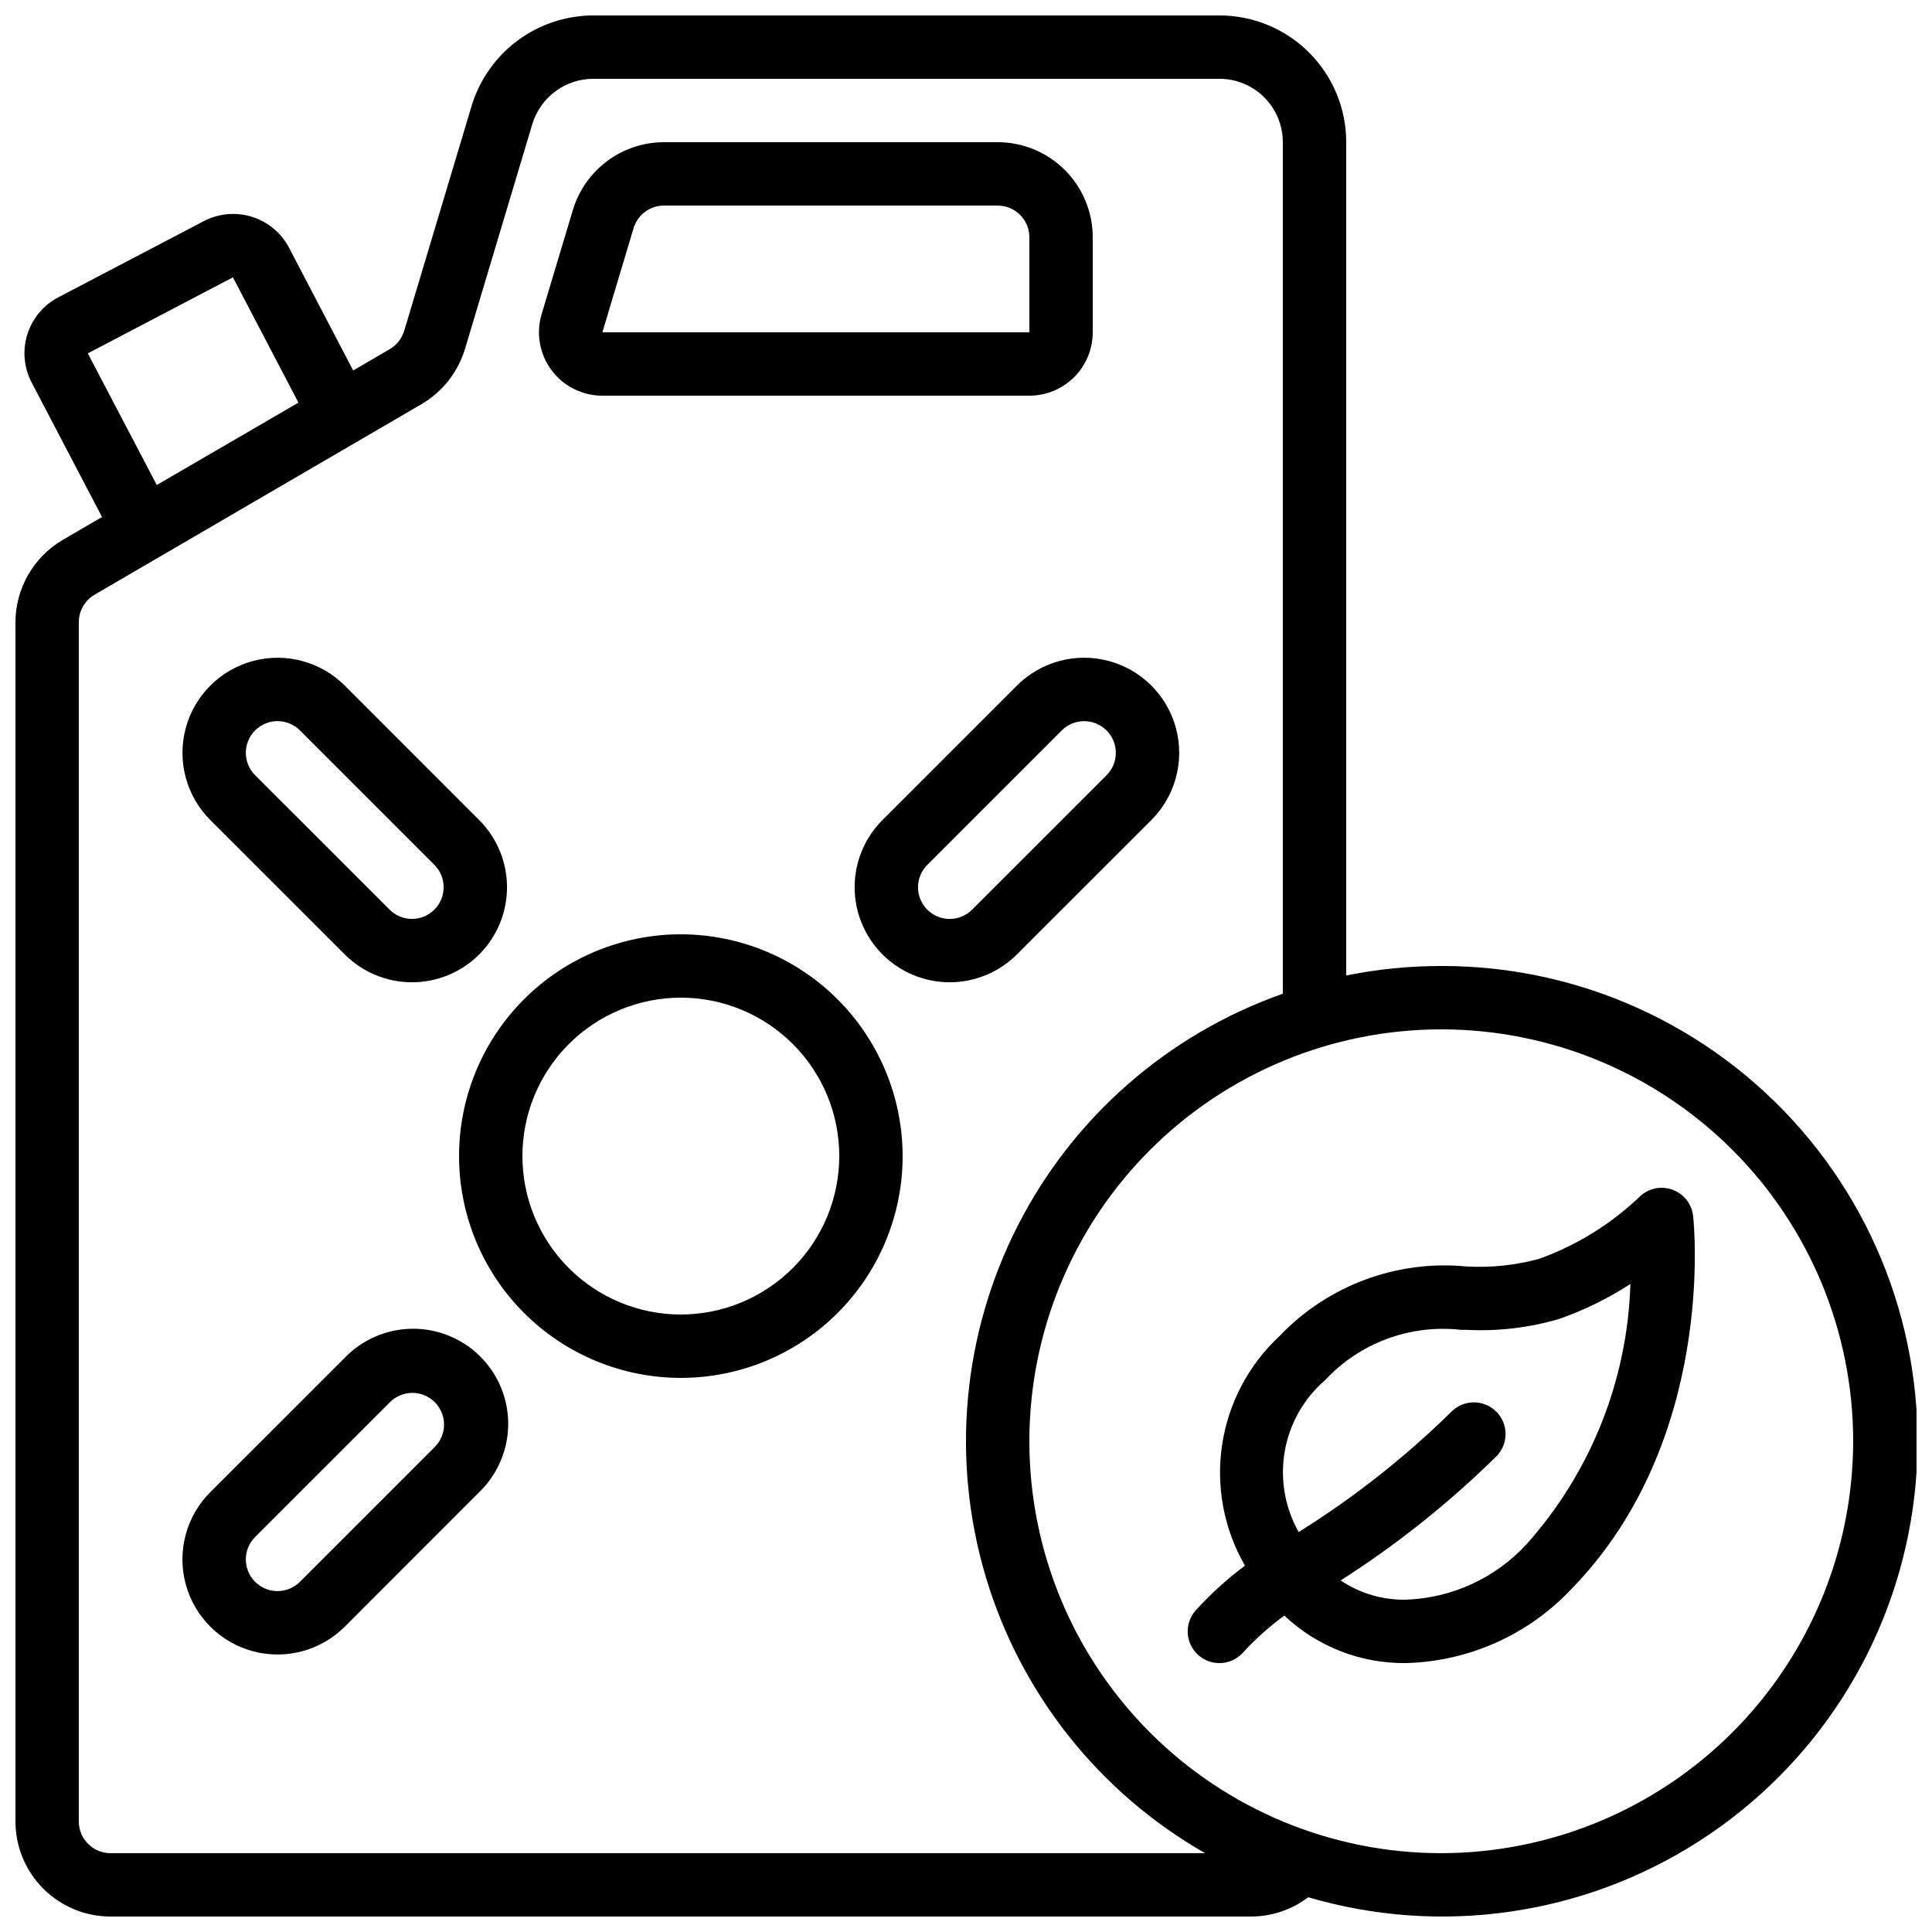 <?xml version="1.0" encoding="UTF-8"?>
<!-- Uploaded to: SVG Repo, www.svgrepo.com, Generator: SVG Repo Mixer Tools -->
<svg width="800px" height="800px" version="1.1" viewBox="144 144 512 512" xmlns="http://www.w3.org/2000/svg">
 <defs>
  <clipPath id="a">
   <path d="m148.09 148.09h503.81v503.81h-503.81z"/>
  </clipPath>
 </defs>
 <path d="m303.63 248.86h113.16c4.453 0 8.727-1.77 11.875-4.918 3.148-3.148 4.918-7.422 4.918-11.875v-25.191c0-6.68-2.652-13.086-7.379-17.812-4.723-4.723-11.129-7.379-17.812-7.379h-88.5c-5.414 0.023-10.676 1.781-15.016 5.023-4.336 3.238-7.516 7.789-9.066 12.973l-8.27 27.566h-0.004c-1.523 5.086-0.551 10.59 2.617 14.848 3.168 4.258 8.164 6.766 13.473 6.766zm8.277-44.402c1.062-3.527 4.301-5.953 7.988-5.977h88.5c2.227 0 4.363 0.883 5.938 2.457 1.574 1.574 2.461 3.711 2.461 5.938v25.191h-113.16z"/>
 <path d="m324.43 391.6c-15.586 0-30.539 6.191-41.562 17.215-11.02 11.023-17.215 25.973-17.215 41.562s6.195 30.539 17.215 41.562c11.023 11.023 25.977 17.215 41.562 17.215 15.59 0 30.539-6.191 41.562-17.215 11.023-11.023 17.215-25.973 17.215-41.562-0.02-15.582-6.219-30.52-17.234-41.539-11.02-11.02-25.957-17.219-41.543-17.238zm0 100.76c-11.133 0-21.812-4.422-29.688-12.297-7.871-7.875-12.297-18.551-12.297-29.688 0-11.133 4.426-21.812 12.297-29.688 7.875-7.871 18.555-12.297 29.688-12.297 11.137 0 21.816 4.426 29.688 12.297 7.875 7.875 12.297 18.555 12.297 29.688-0.012 11.133-4.441 21.801-12.309 29.672-7.871 7.871-18.543 12.301-29.676 12.312z"/>
 <path d="m235.37 396.94c4.723 4.723 11.129 7.375 17.809 7.375 6.68 0 13.086-2.652 17.809-7.375 4.723-4.723 7.375-11.129 7.375-17.809 0-6.68-2.652-13.086-7.375-17.809l-35.621-35.629h0.004c-6.363-6.367-15.641-8.852-24.336-6.523-8.695 2.328-15.488 9.117-17.82 17.812-2.328 8.695 0.156 17.973 6.519 24.34zm-23.762-59.375h-0.004c1.578-1.574 3.715-2.461 5.941-2.461 2.231 0 4.367 0.887 5.941 2.461l35.629 35.629c3.273 3.277 3.273 8.586 0 11.867-3.281 3.277-8.594 3.277-11.875 0l-35.625-35.613c-1.578-1.574-2.465-3.711-2.469-5.938 0-2.231 0.883-4.367 2.457-5.945z"/>
 <path d="m235.37 503.82-35.645 35.621c-6.367 6.367-8.852 15.645-6.519 24.344 2.332 8.695 9.125 15.488 17.82 17.816 8.699 2.328 17.977-0.156 24.344-6.523l35.621-35.637h-0.004c4.863-4.695 7.633-11.145 7.691-17.902 0.059-6.754-2.602-13.254-7.379-18.031-4.777-4.777-11.273-7.434-18.031-7.375-6.754 0.059-13.207 2.828-17.898 7.688zm23.746 23.746-35.629 35.629c-3.277 3.281-8.598 3.281-11.875 0.004-3.281-3.277-3.285-8.598-0.008-11.879l35.637-35.629v0.004c1.566-1.621 3.715-2.547 5.969-2.566 2.25-0.02 4.418 0.867 6.008 2.461 1.594 1.594 2.481 3.758 2.461 6.012-0.02 2.25-0.941 4.402-2.562 5.965z"/>
 <path d="m449.13 361.31c6.363-6.367 8.844-15.645 6.512-24.336-2.332-8.695-9.125-15.484-17.82-17.812-8.699-2.324-17.973 0.164-24.336 6.531l-35.621 35.621v-0.004c-4.723 4.727-7.379 11.133-7.379 17.816 0 6.68 2.656 13.09 7.379 17.812 4.727 4.723 11.133 7.375 17.812 7.375 6.68 0 13.086-2.652 17.809-7.375zm-59.391 23.754v0.004c-3.273-3.281-3.273-8.59 0-11.867l35.629-35.629v0.004c3.277-3.281 8.594-3.285 11.875-0.004 3.281 3.277 3.285 8.594 0.004 11.875l-35.637 35.629c-3.281 3.273-8.594 3.269-11.871-0.008z"/>
 <g clip-path="url(#a)">
  <path d="m525.95 400c-8.457-0.008-16.898 0.836-25.188 2.516v-220.84c0-8.906-3.539-17.449-9.84-23.75-6.297-6.297-14.84-9.836-23.75-9.836h-166c-7.207 0.031-14.211 2.363-20 6.656-5.785 4.297-10.047 10.328-12.16 17.215l-17.867 59.617c-0.613 2.074-1.988 3.844-3.848 4.945l-9.699 5.66-16.941-32.418c-2.047-3.969-5.594-6.953-9.848-8.297-4.258-1.34-8.875-0.926-12.824 1.148l-38.418 20.113c-3.977 2.043-6.973 5.594-8.316 9.863-1.344 4.266-0.922 8.895 1.172 12.848l18.617 35.57-10.496 6.121c-7.695 4.551-12.422 12.816-12.445 21.758v317.82c0 6.684 2.652 13.09 7.379 17.812 4.723 4.727 11.129 7.379 17.812 7.379h302.29c5.461-0.008 10.77-1.805 15.113-5.113 35.074 10.312 72.898 4.875 103.65-14.898s51.391-51.93 56.562-88.121c5.172-36.191-5.637-72.844-29.617-100.44-23.98-27.594-58.77-43.406-95.328-43.332zm-358.68-162.35 38.457-20.152 17.363 33.199-37.543 21.832zm6.012 397.46c-4.637 0-8.398-3.758-8.398-8.398v-317.82c0.004-2.988 1.582-5.75 4.148-7.273l86.781-50.574c5.488-3.258 9.559-8.449 11.41-14.559l17.875-59.691 0.004-0.004c1.059-3.434 3.191-6.445 6.078-8.586 2.891-2.141 6.387-3.305 9.984-3.32h166c4.457 0 8.727 1.77 11.875 4.918 3.152 3.152 4.918 7.422 4.918 11.875v225.67c-30.465 10.727-55.633 32.77-70.281 61.551-14.652 28.785-17.664 62.105-8.414 93.051 9.254 30.945 30.062 57.145 58.109 73.16zm352.67 0h-0.004c-28.949 0-56.715-11.5-77.184-31.973-20.473-20.469-31.973-48.234-31.973-77.188 0-28.949 11.5-56.715 31.973-77.184 20.469-20.473 48.234-31.973 77.184-31.973 28.953 0 56.719 11.5 77.188 31.973 20.473 20.469 31.973 48.234 31.973 77.184-0.031 28.941-11.543 56.688-32.008 77.152-20.465 20.465-48.211 31.977-77.152 32.008z"/>
 </g>
 <path d="m587.1 459.24c-3.074-1.062-6.488-0.254-8.758 2.074-7.602 7.207-16.617 12.758-26.477 16.297-6.269 1.707-12.773 2.387-19.262 2.016-18.477-1.785-36.746 5.027-49.543 18.473-8.176 7.609-13.531 17.766-15.191 28.809-1.66 11.047 0.477 22.328 6.059 32.004-4.727 3.531-9.105 7.508-13.074 11.871-3.07 3.477-2.742 8.785 0.738 11.855 3.477 3.07 8.785 2.742 11.855-0.738 3.312-3.602 6.969-6.867 10.918-9.758 8.668 8.195 20.18 12.707 32.109 12.59h0.125c16.727-0.438 32.578-7.566 44-19.793 38.07-39.156 32.363-96.254 32.102-98.664h-0.004c-0.344-3.231-2.527-5.973-5.598-7.035zm-38.559 94.004c-8.266 8.98-19.785 14.273-31.984 14.691h-0.082c-6.117 0.102-12.113-1.68-17.184-5.106 14.738-9.41 28.457-20.324 40.938-32.57 1.695-1.535 2.688-3.691 2.758-5.977 0.066-2.285-0.801-4.5-2.402-6.129-1.602-1.633-3.801-2.539-6.086-2.516-2.285 0.027-4.461 0.98-6.027 2.648-12.242 12.004-25.758 22.637-40.305 31.715-3.664-6.477-4.973-14.023-3.703-21.355 1.273-7.332 5.043-14 10.672-18.867 9.211-9.918 22.582-14.875 36.031-13.359h1.395c8.352 0.441 16.719-0.547 24.738-2.922 6.602-2.324 12.906-5.422 18.773-9.234-0.77 25.516-10.52 49.945-27.531 68.98z"/>
</svg>